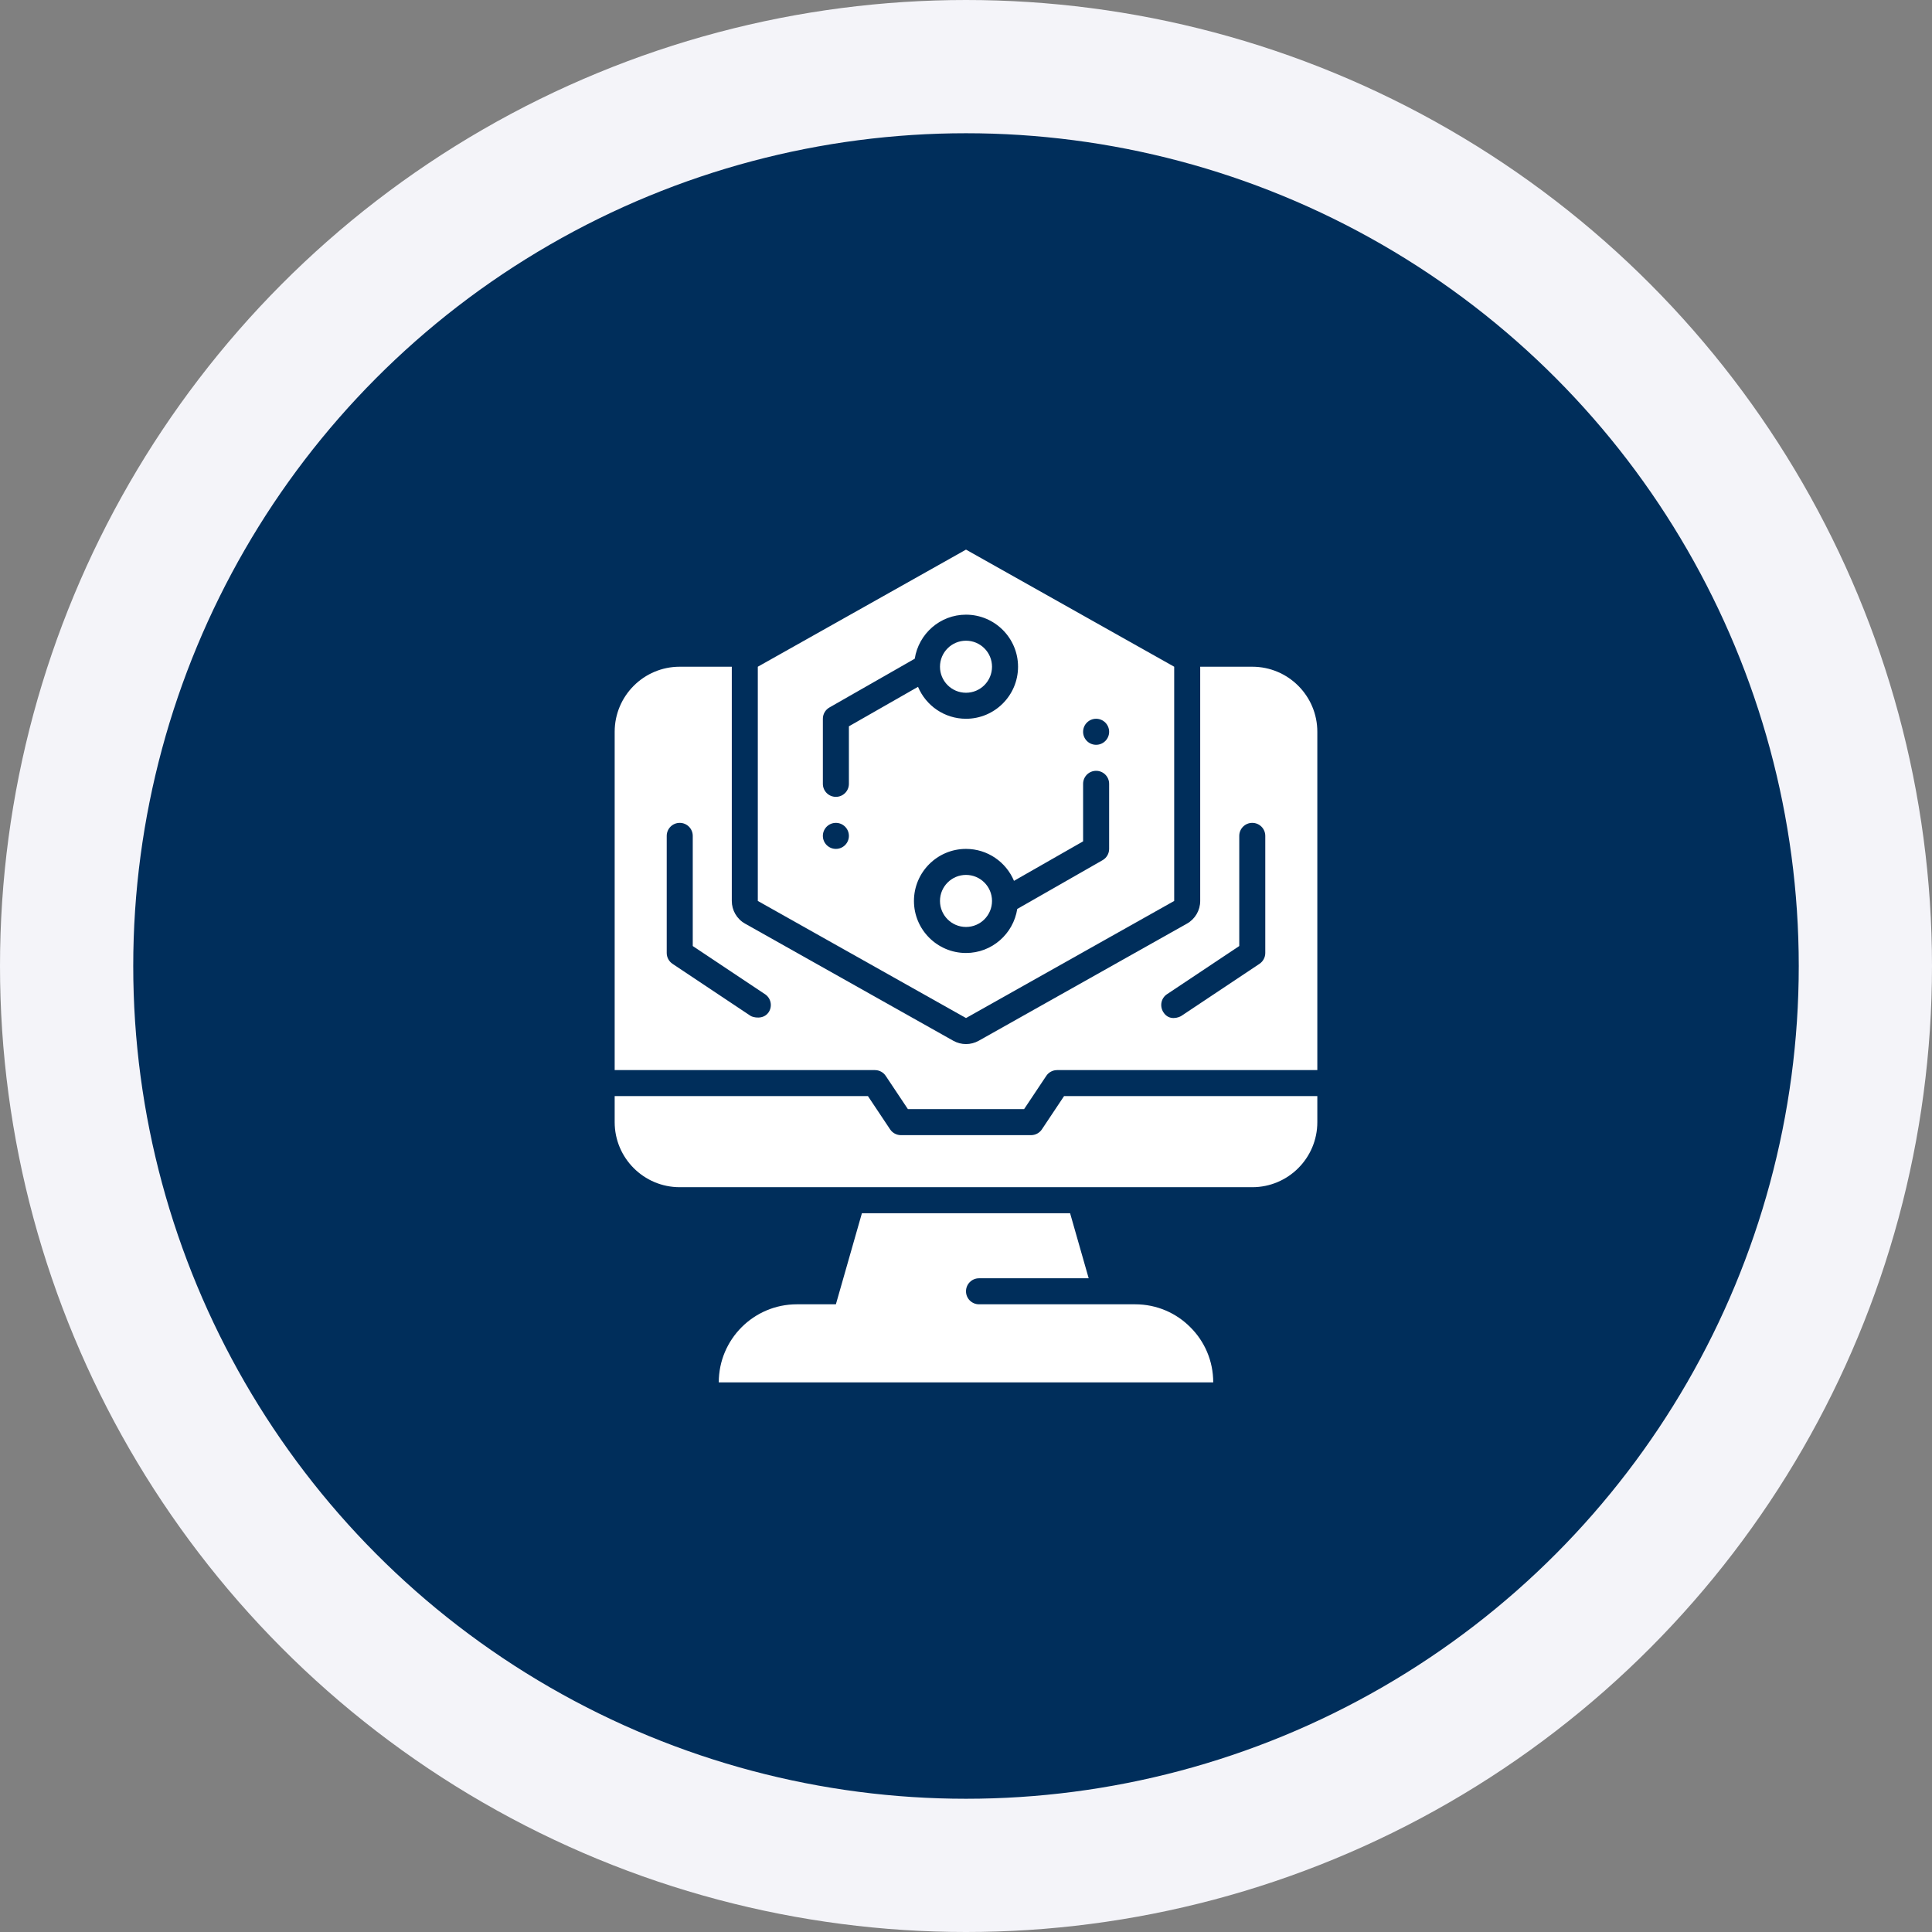 <svg width="116" height="116" viewBox="0 0 116 116" fill="none" xmlns="http://www.w3.org/2000/svg">
<rect x="0" y="0" width="116" height="116" fill="#808080" stroke="none"/>
<circle cx="58" cy="58" r="54" fill="#002E5B" stroke="#F4F4F9" stroke-width="8"/>
<path d="M75.188 40.031H72.062V54.094C72.062 54.659 71.758 55.179 71.266 55.456L58.766 62.487C58.529 62.62 58.265 62.688 58 62.688C57.735 62.688 57.472 62.62 57.234 62.487L44.734 55.456C44.241 55.179 43.938 54.658 43.938 54.094V40.031H40.812C38.656 40.031 36.906 41.781 36.906 43.938V64.25H52.531C52.792 64.25 53.036 64.38 53.181 64.598L54.512 66.594H61.488L62.819 64.598C62.964 64.38 63.208 64.25 63.469 64.25H79.094V43.938C79.094 41.781 77.344 40.031 75.188 40.031ZM46.15 60.777C45.828 61.248 45.2 61.083 45.066 60.994L40.379 57.869C40.162 57.723 40.031 57.48 40.031 57.219V50.188C40.031 49.756 40.38 49.406 40.812 49.406C41.245 49.406 41.594 49.756 41.594 50.188V56.801L45.934 59.694C46.293 59.933 46.39 60.418 46.15 60.777ZM75.969 57.219C75.969 57.48 75.839 57.723 75.622 57.869L70.934 60.994C70.801 61.083 70.199 61.324 69.851 60.777C69.619 60.413 69.708 59.933 70.067 59.694L74.407 56.801V50.188C74.407 49.756 74.756 49.406 75.188 49.406C75.62 49.406 75.969 49.756 75.969 50.188V57.219Z" fill="white"/>
<path d="M62.556 67.809C62.411 68.026 62.167 68.156 61.906 68.156H54.094C53.833 68.156 53.589 68.026 53.444 67.809L52.113 65.812H36.906V67.375C36.906 69.531 38.656 71.281 40.812 71.281H75.188C77.344 71.281 79.094 69.531 79.094 67.375V65.812H63.887L62.556 67.809Z" fill="white"/>
<path d="M58 41.594C58.863 41.594 59.562 40.894 59.562 40.031C59.562 39.168 58.863 38.469 58 38.469C57.137 38.469 56.438 39.168 56.438 40.031C56.438 40.894 57.137 41.594 58 41.594Z" fill="white"/>
<path d="M58 55.656C58.863 55.656 59.562 54.957 59.562 54.094C59.562 53.231 58.863 52.531 58 52.531C57.137 52.531 56.438 53.231 56.438 54.094C56.438 54.957 57.137 55.656 58 55.656Z" fill="white"/>
<path d="M70.5 54.094V40.031L58 33L45.5 40.031V54.094L58 61.125L70.5 54.094ZM65.812 43.156C66.244 43.156 66.594 43.506 66.594 43.938C66.594 44.369 66.244 44.719 65.812 44.719C65.381 44.719 65.031 44.369 65.031 43.938C65.031 43.506 65.381 43.156 65.812 43.156ZM50.188 50.969C49.756 50.969 49.406 50.619 49.406 50.188C49.406 49.756 49.756 49.406 50.188 49.406C50.619 49.406 50.969 49.756 50.969 50.188C50.969 50.619 50.619 50.969 50.188 50.969ZM50.969 47.062C50.969 47.494 50.62 47.844 50.188 47.844C49.755 47.844 49.406 47.494 49.406 47.062V43.156C49.406 42.876 49.556 42.617 49.8 42.478L54.923 39.55C55.157 38.056 56.441 36.906 58 36.906C59.723 36.906 61.125 38.308 61.125 40.031C61.125 41.755 59.723 43.156 58 43.156C56.705 43.156 55.591 42.364 55.119 41.238L50.969 43.609V47.062ZM54.875 54.094C54.875 52.37 56.277 50.969 58 50.969C59.295 50.969 60.409 51.761 60.881 52.887L65.031 50.516V47.062C65.031 46.631 65.38 46.281 65.812 46.281C66.245 46.281 66.594 46.631 66.594 47.062V50.969C66.594 51.249 66.444 51.508 66.2 51.647L61.077 54.575C60.843 56.069 59.559 57.219 58 57.219C56.277 57.219 54.875 55.817 54.875 54.094Z" fill="white"/>
<path d="M71.469 79.688C70.625 78.836 69.453 78.312 68.156 78.312H58.781C58.35 78.312 58 77.963 58 77.531C58 77.1 58.35 76.75 58.781 76.75H65.366L64.25 72.844H51.75L50.188 78.312H47.844C45.258 78.312 43.156 80.414 43.156 83H72.844C72.844 81.703 72.32 80.531 71.469 79.688Z" fill="white"/>
</svg>
